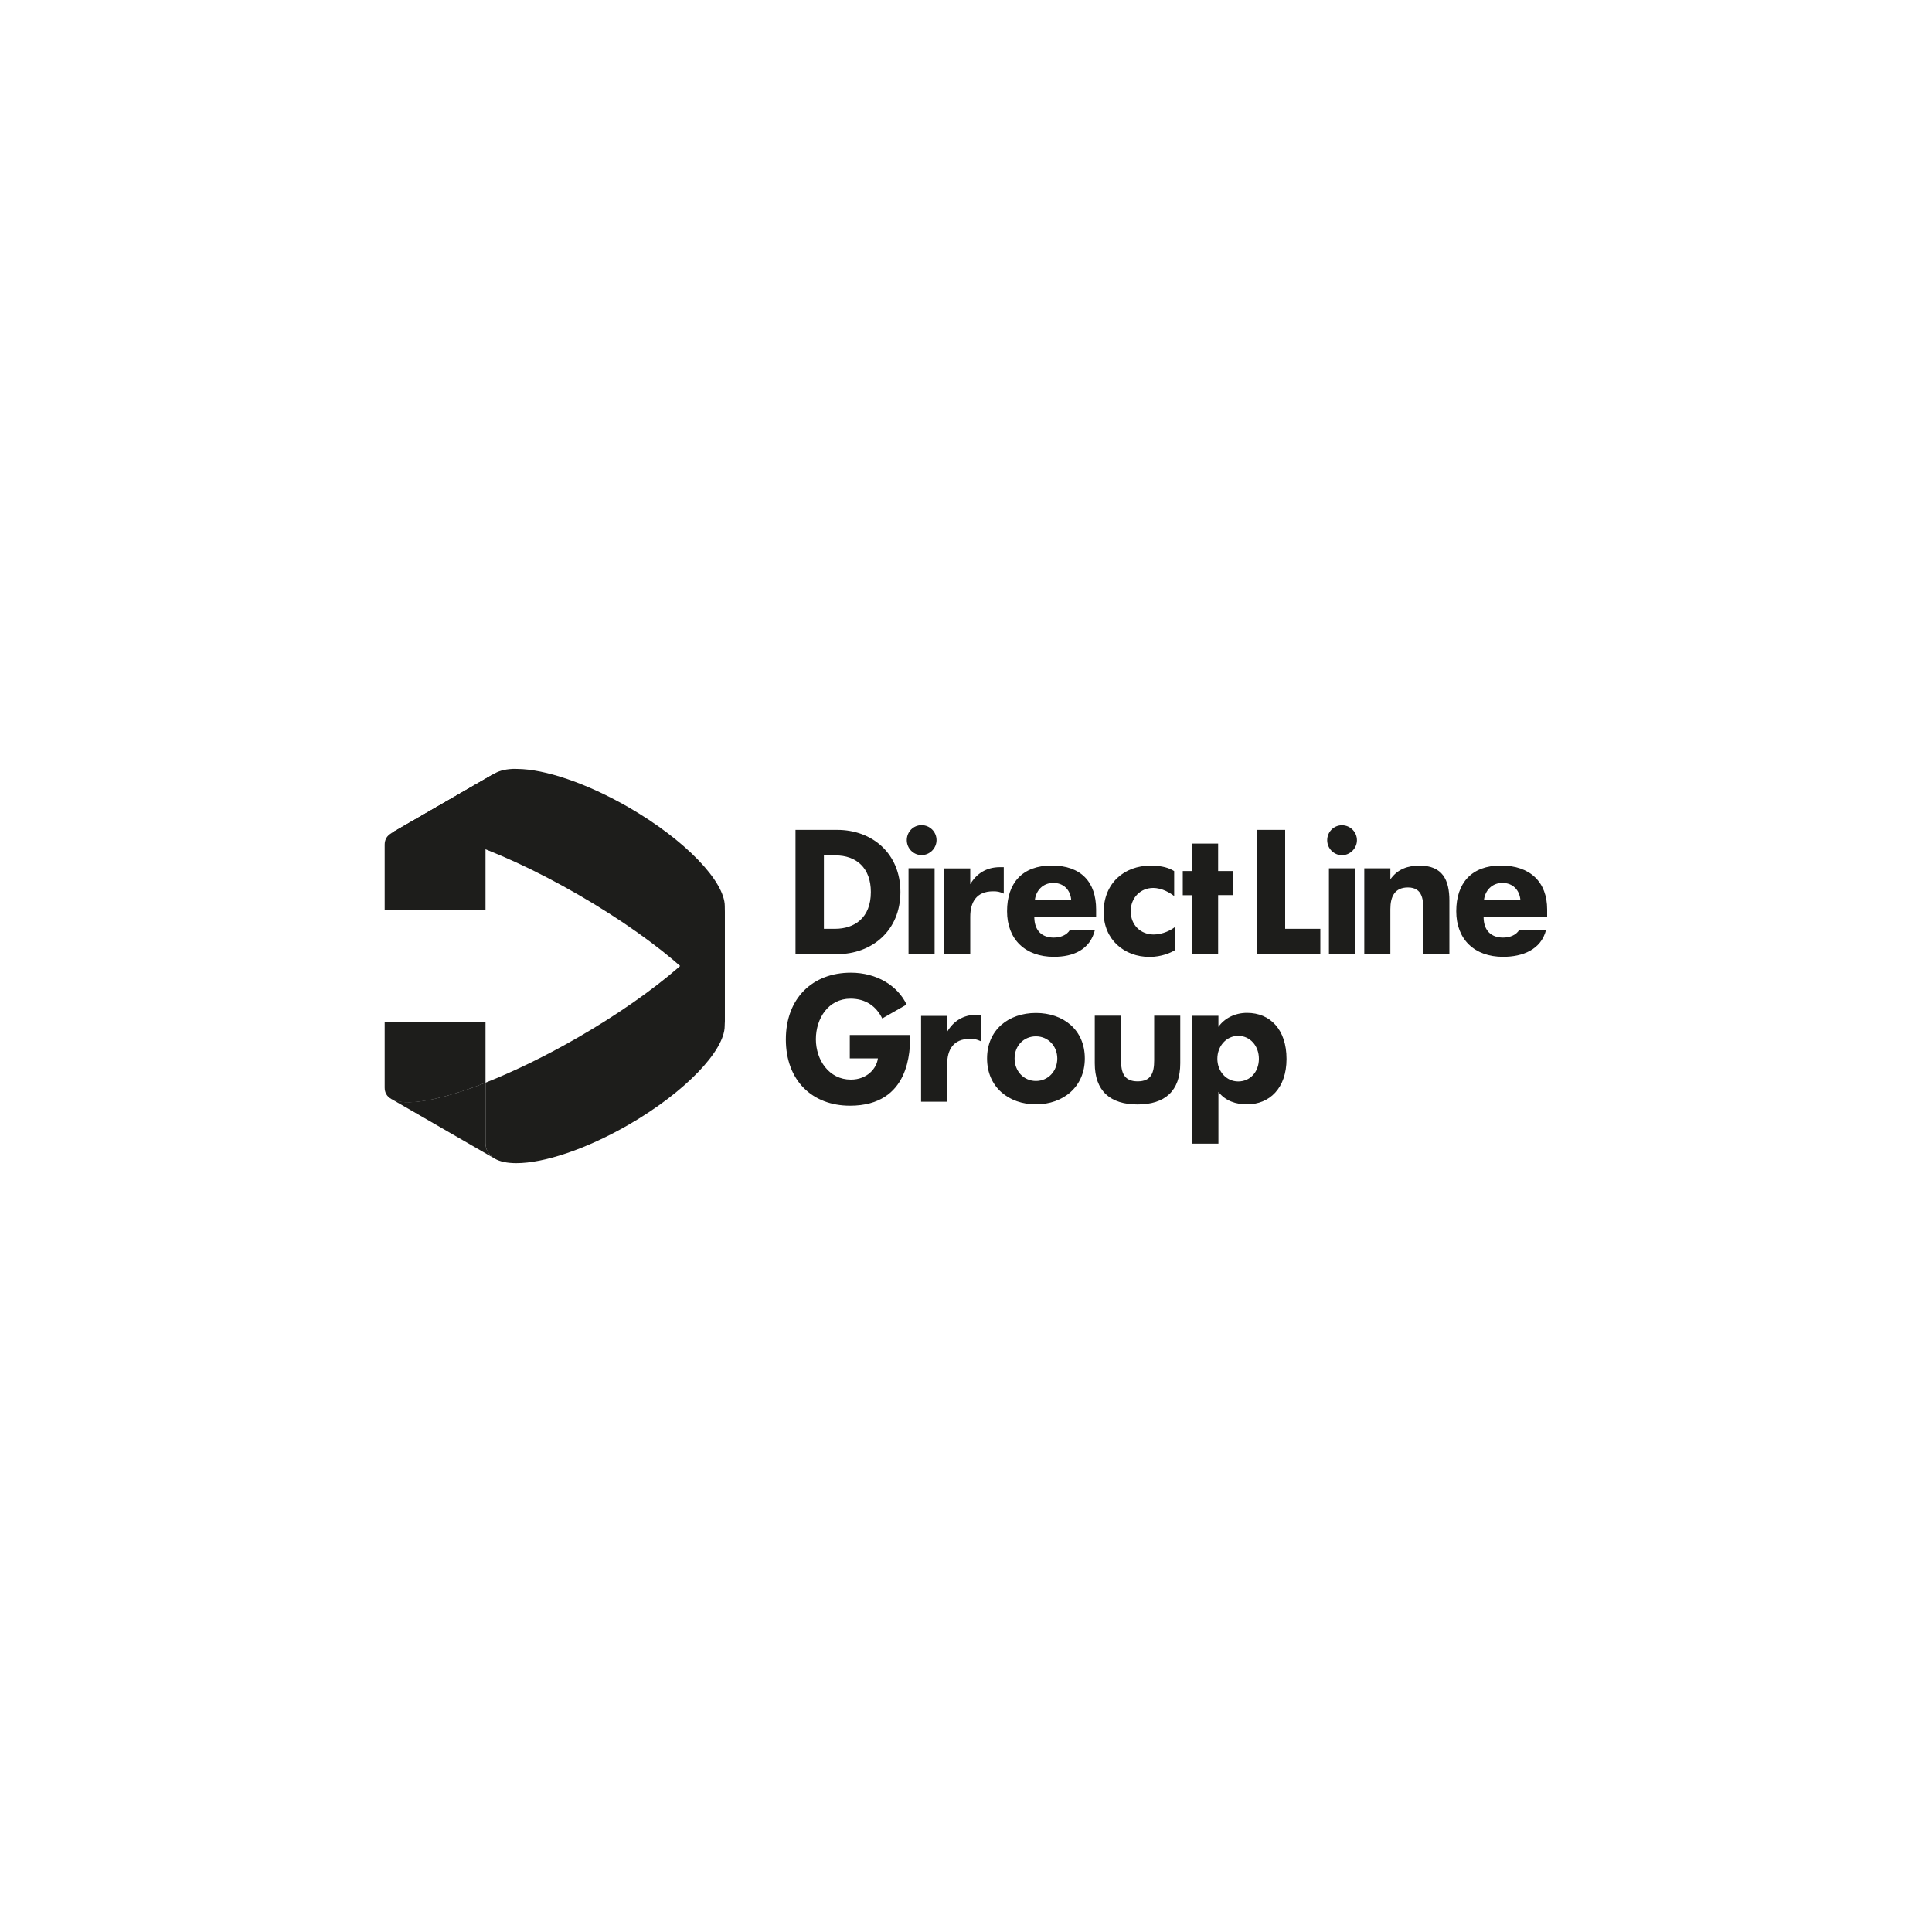 <?xml version="1.0" encoding="UTF-8"?><svg id="Layer_1" xmlns="http://www.w3.org/2000/svg" viewBox="0 0 200 200"><defs><style>.cls-1{fill:#1d1d1b;}</style></defs><path class="cls-1" d="M50.26,112.08v6.24c0,.34,.08,.66,.24,.93,.16,.27,.39,.5,.68,.67l-10.69-6.17-.04-.03c1.42,.87,5.11,.2,9.81-1.64"/><path class="cls-1" d="M75.02,94.35h-.07c-.73,2.89-6.85,8.27-15.11,13.04-3.38,1.95-6.68,3.54-9.58,4.69v6.24c0,.35,.08,.66,.24,.93,.16,.27,.39,.5,.68,.67l-8.16-4.71,8.19,4.73c.55,.32,1.31,.47,2.25,.47,2.83,0,7.17-1.42,11.6-3.97,5.89-3.4,9.96-7.68,9.96-10.24v-11.84Z"/><path class="cls-1" d="M39.82,105.83v6.76c0,.25,.05,.48,.17,.68,.11,.2,.28,.36,.51,.49h0s0,0,0,0c0,0,0,0,0,0,0,0,0,0,0,0h0s0,0,0,0h0s0,0,0,0c0,0,0,0,0,0l2.4,1.39-2.4-1.39c.42,.24,1.01,.35,1.75,.35,1.87,0,4.69-.72,8.01-2.02v-6.25h-10.44Zm.68,7.92s0,0,0,0h0Z"/><path class="cls-1" d="M53.39,79.59c-.9,0-1.64,.16-2.17,.47l-10.7,6.18c2.38-1.33,10.55,1.3,19.33,6.37,8.81,5.09,15.19,10.87,15.18,13.59v-12.39c0-2.56-4.07-6.84-9.96-10.24-4.39-2.53-8.7-3.95-11.52-3.97h-.15Z"/><path class="cls-1" d="M51.16,80.1l-10.66,6.16c-.22,.13-.39,.29-.51,.49-.11,.2-.17,.43-.17,.68v6.76h10.44v-12.49c0-.34,.08-.66,.24-.93,.15-.26,.37-.48,.65-.65h0Z"/><path class="cls-1" d="M50.26,87.92v-6.24c0-.34,.08-.66,.24-.93,.16-.27,.39-.5,.68-.67l-10.69,6.17-.04,.03c1.42-.87,5.11-.2,9.81,1.64"/><path class="cls-1" d="M75.02,106.17v-12.37c0,1.41-1.71,3.65-4.61,6.2,2.87,2.52,4.59,4.75,4.61,6.17"/><path class="cls-1" d="M94.22,107.16c0,1.57,0,7.3-6.23,7.3-3.91,0-6.64-2.61-6.64-6.86s2.75-6.91,6.73-6.91c2.68,0,4.85,1.35,5.77,3.3l-2.52,1.44c-.63-1.27-1.71-2.05-3.29-2.05-2.28,0-3.58,2.04-3.58,4.2s1.37,4.18,3.62,4.18c1.68,0,2.67-1.15,2.8-2.2h-2.91v-2.42h6.26Zm-4.07-14.82c0,2.7-1.71,3.81-3.71,3.81h-1.15v-7.6h1.19c2.16,0,3.67,1.29,3.67,3.79m3.06,0c0-4.01-2.94-6.43-6.53-6.43h-4.33v12.86h4.33c3.57,0,6.53-2.42,6.53-6.43m3.54-2.46h-2.7v8.89h2.7v-8.89Zm.2-2.91c0-.85-.69-1.55-1.55-1.55s-1.53,.7-1.53,1.55,.68,1.55,1.53,1.55,1.55-.71,1.55-1.55m3.5,4.55c.63-1.07,1.65-1.75,3.06-1.75h.4v2.74c-.44-.2-.64-.24-1.11-.24-1.73,0-2.36,1.13-2.36,2.64v3.87h-2.7v-8.88h2.7v1.63Zm10.45,1.64h-3.77c.12-.99,.84-1.76,1.91-1.76s1.77,.73,1.85,1.76m2.58,1.79v-.8c0-2.83-1.55-4.55-4.6-4.55s-4.62,1.82-4.62,4.73,1.88,4.72,4.85,4.72c2,0,3.75-.73,4.25-2.8h-2.58c-.34,.58-1.03,.81-1.69,.81-1.19,0-1.99-.69-2.01-2.1h6.41Zm8.08-2.19c-.39-.3-1.22-.84-2.18-.84-1.29,0-2.32,1-2.32,2.41s1.01,2.41,2.38,2.41c.95,0,1.82-.47,2.18-.76v2.39c-.39,.25-1.38,.69-2.61,.69-2.6,0-4.75-1.78-4.75-4.62,0-3.02,2.13-4.83,4.87-4.83,1.2,0,1.93,.25,2.43,.57v2.58Zm-23.49,14.03c.63-1.07,1.65-1.75,3.06-1.75h.4v2.74c-.44-.2-.65-.24-1.11-.24-1.73,0-2.36,1.13-2.36,2.64v3.87h-2.7v-8.89h2.7v1.63Zm11.39,2.78c0,1.31-.94,2.33-2.21,2.33s-2.21-1.02-2.21-2.33,.94-2.29,2.21-2.29,2.21,1.02,2.21,2.29m2.85,0c0-2.98-2.24-4.71-5.06-4.71s-5.06,1.73-5.06,4.71,2.26,4.75,5.06,4.75,5.06-1.79,5.06-4.75m3.75-4.43v4.62c0,1.31,.33,2.18,1.72,2.18s1.71-.87,1.71-2.18v-4.62h2.7v4.93c0,2.88-1.6,4.26-4.42,4.26s-4.43-1.38-4.43-4.26v-4.93h2.7Zm14.27,4.46c0,1.37-.91,2.35-2.14,2.35s-2.16-1.04-2.16-2.35,.93-2.37,2.16-2.37,2.14,1.04,2.14,2.37m2.86,.02c0-3.04-1.69-4.77-4.09-4.77-1.29,0-2.36,.59-2.96,1.45v-1.15h-2.7v13.24h2.7v-5.36c.73,.95,1.83,1.29,2.96,1.29,2.32,0,4.09-1.66,4.09-4.7m-.14-13.47h3.64v2.62h-6.58v-12.86h2.94v10.24Zm7.23-6.26h-2.7v8.88h2.7v-8.88Zm.2-2.91c0-.85-.69-1.55-1.55-1.55s-1.53,.7-1.53,1.55,.69,1.55,1.53,1.55,1.55-.71,1.55-1.55m3.47,4.04c.75-1.07,1.82-1.41,3.02-1.41,2.36,0,3.08,1.47,3.08,3.63v5.54h-2.7v-4.47c0-1.03,0-2.44-1.59-2.44-1.37,0-1.82,.95-1.82,2.24v4.67h-2.7v-8.89h2.7v1.13Zm13.45,2.14h-3.77c.12-.99,.84-1.76,1.91-1.76s1.77,.73,1.86,1.76m2.77,1.79v-.8c0-2.83-1.75-4.55-4.79-4.55s-4.62,1.82-4.62,4.73,1.88,4.72,4.85,4.72c2,0,3.94-.73,4.45-2.8h-2.77c-.34,.58-1.03,.81-1.69,.81-1.19,0-1.99-.69-2.01-2.1h6.6Zm-34.06,3.82h-2.7v-6.1h-.96v-2.5h.96v-2.84h2.7v2.84h1.5v2.49h-1.5v6.1Z"/></svg>